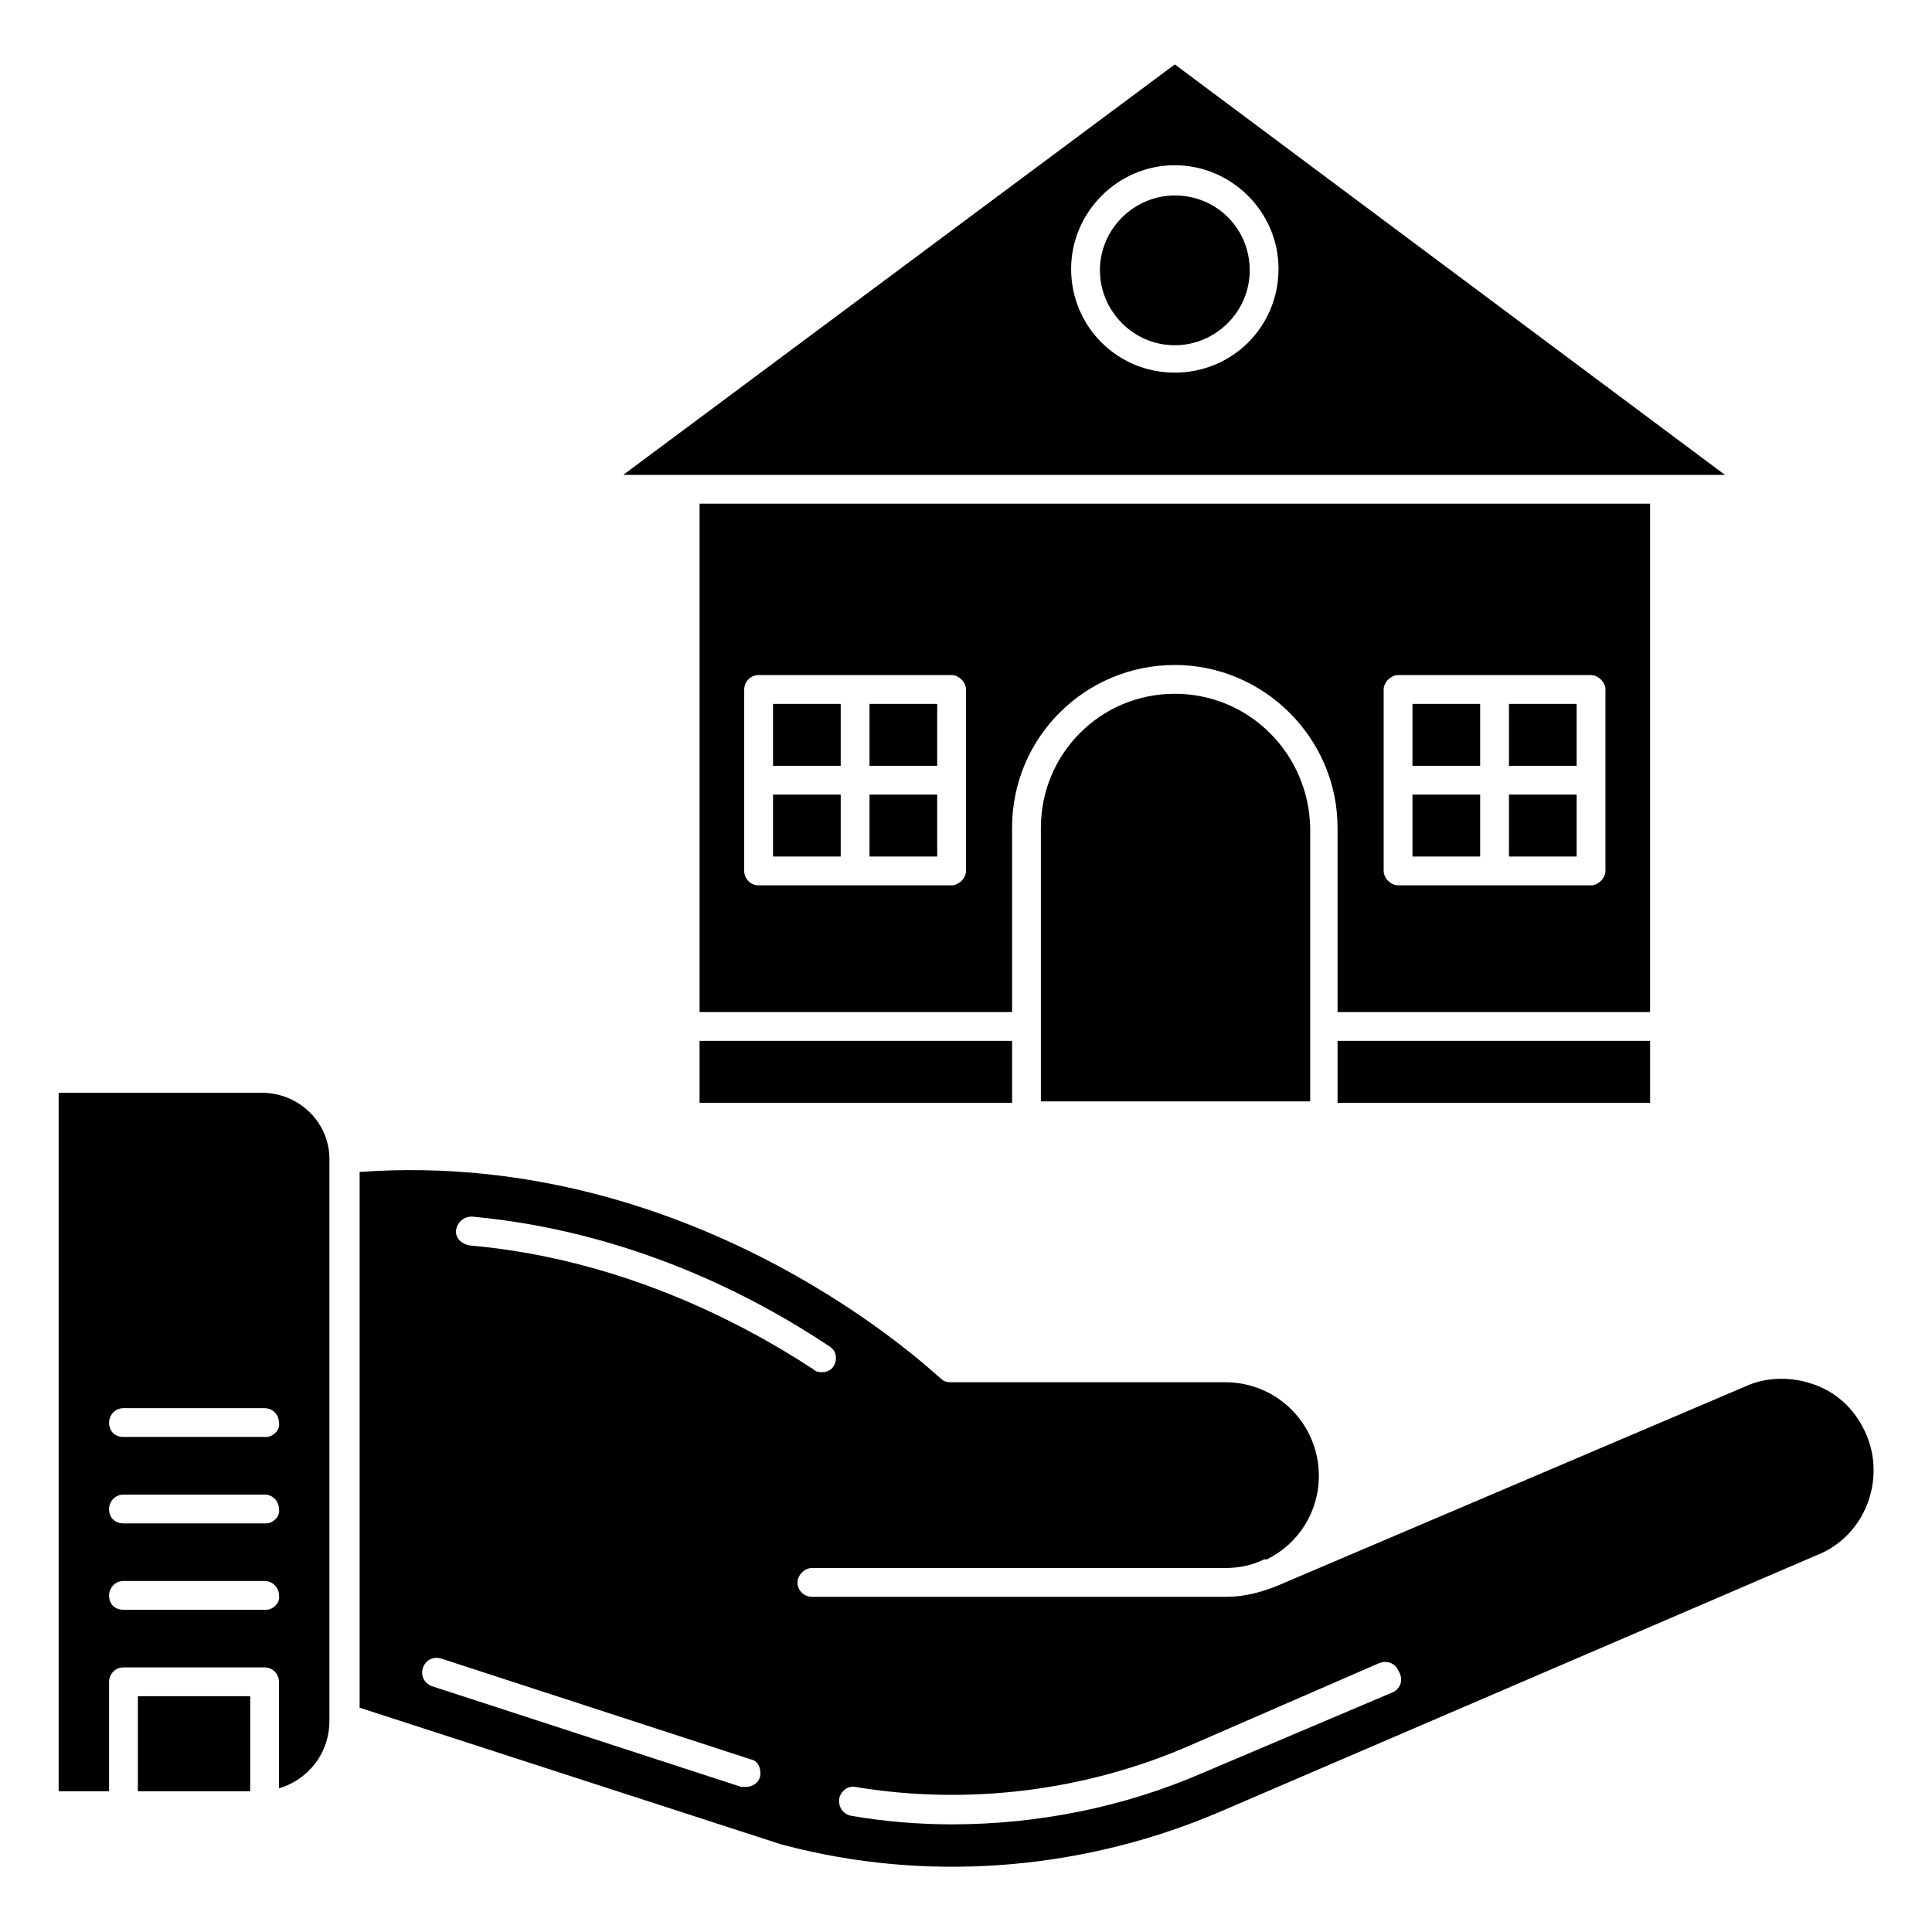<?xml version="1.0" encoding="UTF-8"?>
<!-- The Best Svg Icon site in the world: iconSvg.co, Visit us! https://iconsvg.co -->
<svg fill="#000000" width="800px" height="800px" version="1.1" viewBox="144 144 512 512" xmlns="http://www.w3.org/2000/svg">
 <g>
  <path d="m498.47 419.84h82.824v16.41h-82.824z"/>
  <path d="m329.39 419.84h82.824v16.41h-82.824z"/>
  <path d="m581.29 277.48h-251.9v134.73h82.824l-0.004-48.852c0-24.047 19.465-43.129 43.129-43.129 23.664 0 43.129 19.465 43.129 43.129v48.855h82.824zm-181.29 97.328c0 1.91-1.91 3.816-3.816 3.816h-51.145c-2.289 0-3.816-1.91-3.816-3.816v-48.09c0-1.91 1.527-3.816 3.816-3.816l51.145-0.004c1.91 0 3.816 1.91 3.816 3.816zm169.46 0c0 1.91-1.91 3.816-3.816 3.816h-51.145c-1.91 0-3.816-1.91-3.816-3.816v-48.09c0-1.91 1.91-3.816 3.816-3.816h51.145c1.91 0 3.816 1.91 3.816 3.816z"/>
  <path d="m455.34 161.07-146.18 108.78h291.98zm0 81.68c-15.266 0-27.48-12.215-27.48-27.48 0-14.887 12.215-27.48 27.48-27.48 14.887 0 27.48 12.215 27.48 27.48s-12.211 27.48-27.48 27.48z"/>
  <path d="m455.34 327.86c-19.848 0-35.496 16.031-35.496 35.496v72.52h71.371v-72.52c-0.379-19.469-16.027-35.496-35.875-35.496z"/>
  <path d="m455.34 195.8c-10.688 0-19.848 8.777-19.848 19.848 0 10.688 8.777 19.848 19.848 19.848 10.688 0 19.848-8.777 19.848-19.848 0-11.07-8.777-19.848-19.848-19.848z"/>
  <path d="m348.86 354.58h17.938v16.41h-17.938z"/>
  <path d="m348.86 330.54h17.938v16.41h-17.938z"/>
  <path d="m374.43 330.54h17.938v16.41h-17.938z"/>
  <path d="m374.43 354.58h17.938v16.41h-17.938z"/>
  <path d="m543.89 354.58h17.938v16.41h-17.938z"/>
  <path d="m543.89 330.54h17.938v16.41h-17.938z"/>
  <path d="m518.32 330.54h17.938v16.41h-17.938z"/>
  <path d="m518.32 354.58h17.938v16.41h-17.938z"/>
  <path d="m213.36 433.59h-53.816v185.11h13.359v-29.008c0-1.91 1.527-3.816 3.816-3.816h37.402c2.289 0 3.816 1.91 3.816 3.816v28.242c7.633-2.289 13.359-9.16 13.359-17.938v-148.09c0.383-10.305-8.012-18.32-17.938-18.32zm1.145 137.02h-37.785c-2.289 0-3.816-1.527-3.816-3.816 0-1.91 1.527-3.816 3.816-3.816h37.402c2.289 0 3.816 1.91 3.816 3.816 0.383 1.91-1.523 3.816-3.434 3.816zm0-22.898h-37.785c-2.289 0-3.816-1.527-3.816-3.816 0-1.91 1.527-3.816 3.816-3.816h37.402c2.289 0 3.816 1.91 3.816 3.816 0.383 1.906-1.523 3.816-3.434 3.816zm0-22.902h-37.785c-2.289 0-3.816-1.527-3.816-3.816 0-1.91 1.527-3.816 3.816-3.816h37.402c2.289 0 3.816 1.91 3.816 3.816 0.383 1.91-1.523 3.816-3.434 3.816z"/>
  <path d="m180.54 593.51h29.77v25.191h-29.77z"/>
  <path d="m638.54 524.04c-2.672-6.106-7.25-10.688-13.359-12.977-6.106-2.289-12.977-2.289-18.703 0.383l-123.66 52.668c-4.582 1.91-9.16 3.055-13.742 3.055h-109.92c-1.91 0-3.816-1.527-3.816-3.816 0-1.91 1.91-3.816 3.816-3.816h109.54c3.816 0 7.25-0.762 10.305-2.289h0.766c8.398-4.199 13.742-12.594 13.742-22.137 0-13.742-11.07-24.809-24.809-24.809l-72.902-0.004c-1.145 0-1.91-0.383-2.672-1.145-0.766-0.379-63.359-61.066-153.82-54.578v141.98l111.83 36.258s1.527 0.383 4.582 1.145c36.641 8.777 76.336 5.344 111.83-9.922l158.01-67.938c12.594-4.965 18.316-19.848 12.973-32.062zm-293.12 90.84c-0.383 1.527-1.91 2.672-3.816 2.672h-1.145l-82.059-26.719c-1.91-0.762-3.055-2.672-2.289-4.961 0.762-1.91 2.672-3.055 4.961-2.289l82.059 26.719c1.91 0.379 2.672 2.668 2.289 4.578zm-77.098-140.84c-1.91-0.383-3.816-1.91-3.434-4.199 0.383-1.91 1.91-3.434 4.199-3.434 41.223 3.816 74.043 20.609 94.656 34.352 1.91 1.145 2.289 3.434 1.145 5.344-0.762 1.145-1.91 1.527-3.055 1.527-0.762 0-1.527 0-2.289-0.762-19.848-12.98-51.91-29.395-91.223-32.828zm245.04 118.32-50.379 21.371c-20.992 9.16-43.891 13.742-66.793 13.742-8.777 0-17.938-0.762-26.719-2.289-1.91-0.383-3.434-2.289-3.055-4.582 0.383-1.91 2.289-3.434 4.199-3.055 29.77 4.961 61.066 1.145 88.93-11.07l50-21.754c1.91-0.762 4.199 0 4.961 1.91 1.527 2.289 0.766 4.582-1.145 5.727z"/>
 </g>
</svg>